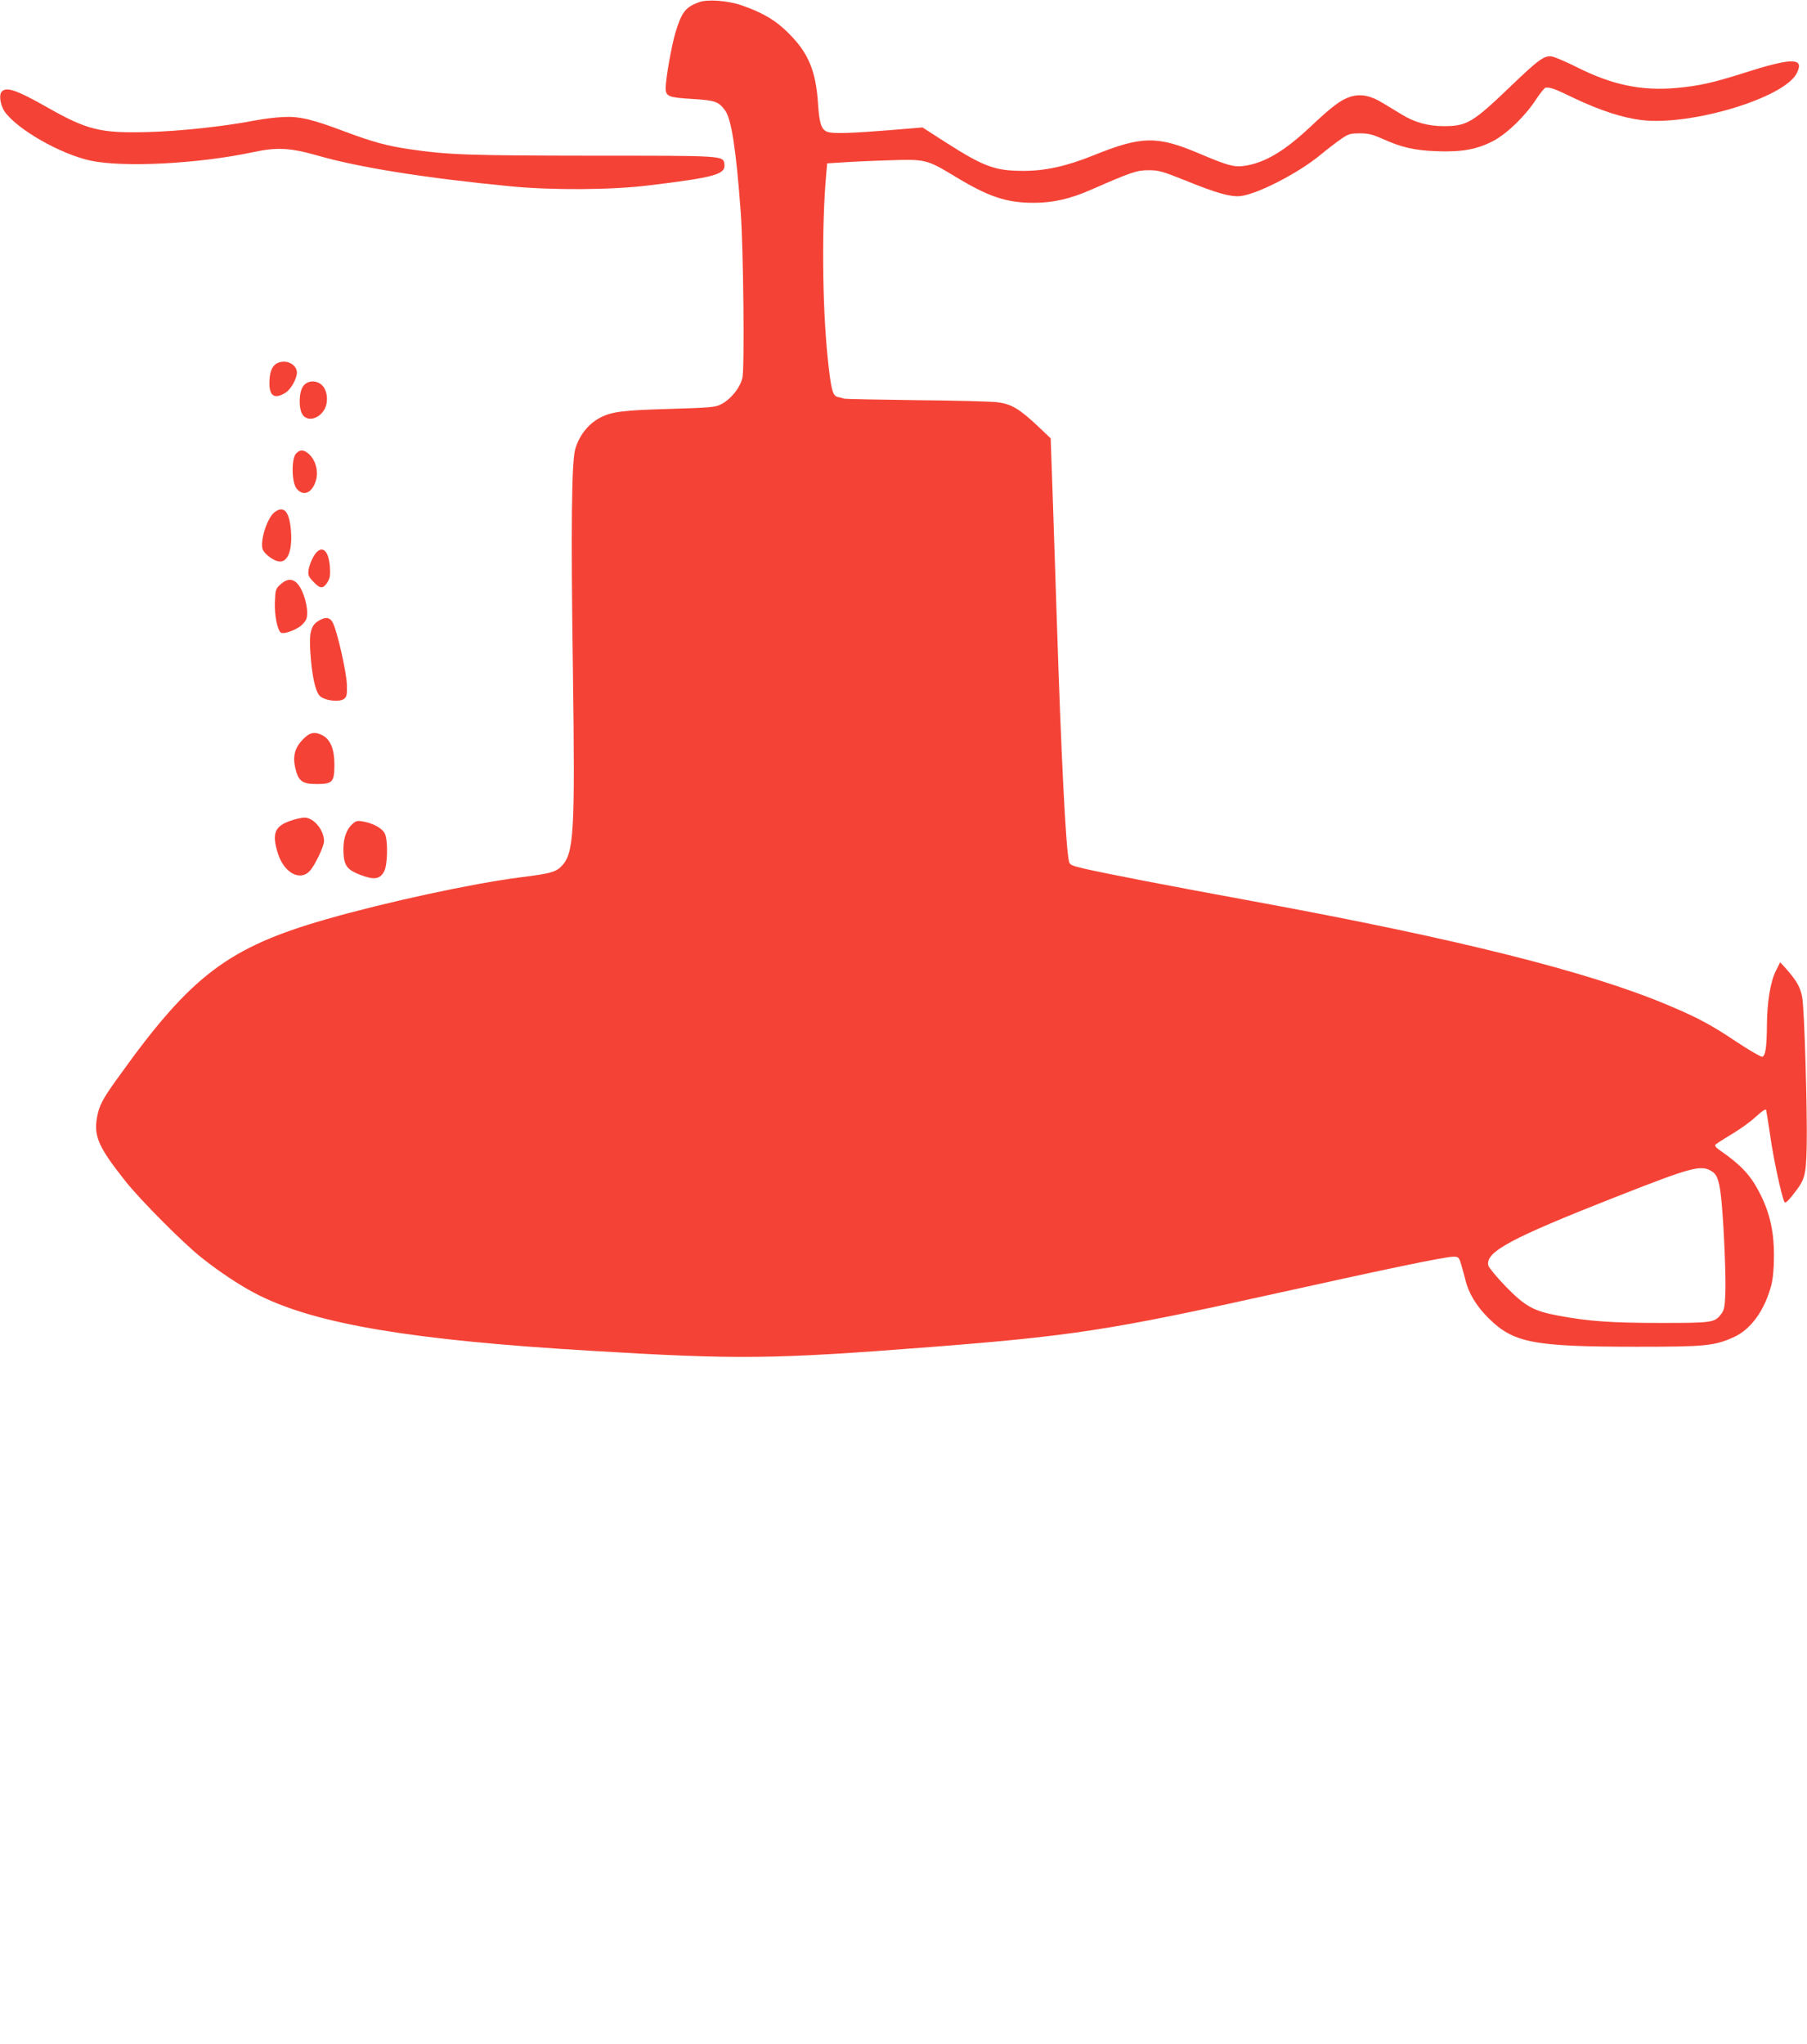 <?xml version="1.0" standalone="no"?>
<!DOCTYPE svg PUBLIC "-//W3C//DTD SVG 20010904//EN"
 "http://www.w3.org/TR/2001/REC-SVG-20010904/DTD/svg10.dtd">
<svg version="1.0" xmlns="http://www.w3.org/2000/svg"
 width="1132pt" height="1280pt" viewBox="0 0 1132 1280"
 preserveAspectRatio="xMidYMid meet">
<g transform="translate(0,1280) scale(0.1,-0.1)"
fill="#f44336" stroke="none">
<path d="M4378 12786 c-84 -31 -108 -62 -147 -191 -24 -81 -61 -289 -61 -346
0 -53 17 -60 173 -69 138 -9 158 -16 199 -71 40 -54 69 -242 98 -634 17 -229
25 -977 11 -1040 -14 -63 -72 -135 -134 -167 -38 -19 -66 -21 -327 -29 -287
-8 -358 -17 -431 -55 -73 -38 -132 -112 -156 -199 -22 -79 -27 -494 -14 -1380
14 -1028 7 -1151 -73 -1231 -36 -36 -70 -45 -261 -69 -297 -38 -834 -154
-1208 -261 -615 -176 -848 -351 -1300 -982 -104 -143 -125 -183 -139 -258 -22
-120 10 -190 180 -404 95 -119 359 -384 472 -474 119 -95 259 -187 365 -239
362 -180 961 -280 2070 -346 933 -56 1140 -54 2145 24 870 68 1120 106 2127
329 740 164 1087 236 1139 236 30 0 34 -4 47 -47 8 -27 20 -70 27 -98 19 -82
69 -165 145 -240 156 -155 280 -179 930 -179 427 0 484 5 606 60 107 48 193
167 235 324 11 44 17 104 17 185 1 142 -24 259 -78 371 -63 130 -120 193 -273
299 -12 9 -20 20 -17 25 3 5 48 34 100 65 51 30 121 80 154 111 40 37 62 51
65 43 2 -8 14 -81 26 -164 19 -138 72 -383 89 -413 5 -9 22 6 54 47 74 94 80
114 85 296 5 208 -14 863 -28 940 -12 63 -33 100 -98 175 l-40 44 -27 -54
c-34 -67 -55 -194 -56 -340 -1 -136 -9 -194 -30 -198 -8 -1 -78 39 -155 90
-163 109 -248 155 -434 233 -497 210 -1325 417 -2595 650 -556 102 -922 173
-1067 206 -79 19 -87 23 -92 47 -20 99 -48 652 -76 1522 -6 179 -17 505 -24
725 l-14 400 -78 74 c-118 111 -168 141 -256 152 -40 5 -269 11 -508 13 -239
3 -442 7 -450 9 -8 3 -27 8 -42 11 -32 7 -42 45 -63 246 -34 328 -38 829 -9
1151 l6 66 96 6 c54 4 183 10 288 13 230 8 239 6 410 -97 215 -131 327 -169
499 -169 121 0 229 24 360 82 254 111 287 122 360 122 63 0 86 -6 235 -66 193
-78 278 -102 340 -96 104 11 359 141 498 255 42 35 101 80 131 101 49 34 60
37 120 37 54 0 80 -7 141 -34 119 -54 201 -73 341 -78 155 -6 251 11 353 64
87 46 202 157 269 261 26 39 53 73 60 73 30 3 55 -6 179 -66 162 -77 304 -123
422 -137 310 -37 891 138 971 292 51 99 -23 101 -324 5 -202 -64 -287 -83
-431 -96 -216 -19 -398 19 -613 126 -71 36 -144 67 -163 71 -48 9 -84 -17
-259 -185 -239 -229 -275 -251 -420 -251 -99 0 -185 24 -267 75 -32 19 -83 50
-114 69 -76 47 -138 60 -202 41 -60 -18 -116 -60 -252 -188 -165 -155 -288
-228 -417 -246 -62 -9 -104 3 -279 77 -265 113 -363 111 -667 -12 -167 -67
-297 -96 -436 -96 -178 0 -248 26 -489 180 l-143 92 -204 -17 c-236 -19 -349
-23 -387 -12 -41 11 -55 50 -63 172 -13 208 -59 322 -184 446 -81 82 -163 130
-296 176 -88 30 -215 39 -267 19z m6348 -7323 c29 -18 42 -53 53 -138 16 -114
33 -481 30 -607 -3 -99 -7 -121 -25 -145 -42 -56 -52 -58 -379 -58 -310 0
-452 10 -645 46 -154 29 -206 58 -328 183 -55 57 -104 116 -108 130 -21 85
134 169 803 432 476 187 531 202 599 157z"/>
<path d="M10 12225 c-18 -21 -7 -87 20 -125 80 -112 349 -265 537 -306 207
-44 676 -20 1018 53 151 32 231 28 404 -21 260 -75 675 -141 1211 -193 259
-25 633 -23 865 6 414 50 482 69 473 133 -7 54 2 53 -833 53 -776 1 -896 5
-1142 41 -136 20 -229 45 -397 108 -212 80 -292 99 -395 93 -47 -2 -124 -12
-171 -21 -196 -38 -478 -68 -676 -73 -296 -8 -379 13 -634 158 -187 106 -252
128 -280 94z"/>
<path d="M1751 10531 c-40 -11 -61 -49 -63 -117 -4 -93 29 -117 100 -74 34 21
71 87 72 126 0 47 -56 81 -109 65z"/>
<path d="M1901 10384 c-29 -37 -32 -139 -6 -180 29 -45 99 -30 135 28 28 44
23 118 -10 153 -33 35 -91 35 -119 -1z"/>
<path d="M1854 9959 c-29 -32 -27 -176 2 -216 42 -56 101 -32 124 51 15 55 -1
118 -40 158 -34 33 -60 36 -86 7z"/>
<path d="M1722 9594 c-45 -31 -92 -172 -78 -230 7 -27 59 -70 97 -79 62 -15
95 71 80 210 -12 105 -44 138 -99 99z"/>
<path d="M1964 9315 c-14 -25 -28 -62 -31 -83 -4 -33 -1 -43 30 -75 42 -45 61
-46 88 -4 16 26 19 44 16 94 -8 115 -56 147 -103 68z"/>
<path d="M1758 9141 c-31 -28 -33 -34 -36 -109 -4 -85 17 -186 40 -195 25 -9
104 23 133 53 25 26 30 39 29 78 0 26 -9 71 -20 101 -36 101 -86 126 -146 72z"/>
<path d="M1994 8911 c-46 -28 -58 -74 -50 -192 9 -146 31 -249 59 -277 30 -30
122 -41 152 -19 17 13 20 26 18 89 -2 77 -60 334 -88 388 -18 35 -46 39 -91
11z"/>
<path d="M1900 8172 c-52 -52 -67 -105 -51 -179 20 -85 43 -103 134 -103 101
0 112 12 112 123 0 95 -25 156 -75 182 -48 25 -78 19 -120 -23z"/>
<path d="M1820 7660 c-99 -34 -118 -80 -80 -202 38 -124 140 -180 202 -111 31
34 88 154 88 185 0 70 -65 148 -123 148 -18 -1 -57 -9 -87 -20z"/>
<path d="M2201 7633 c-37 -38 -54 -100 -49 -180 5 -76 25 -101 105 -132 87
-33 124 -28 150 23 21 40 24 188 5 233 -15 35 -74 68 -141 79 -35 6 -44 3 -70
-23z"/>
</g>
</svg>
